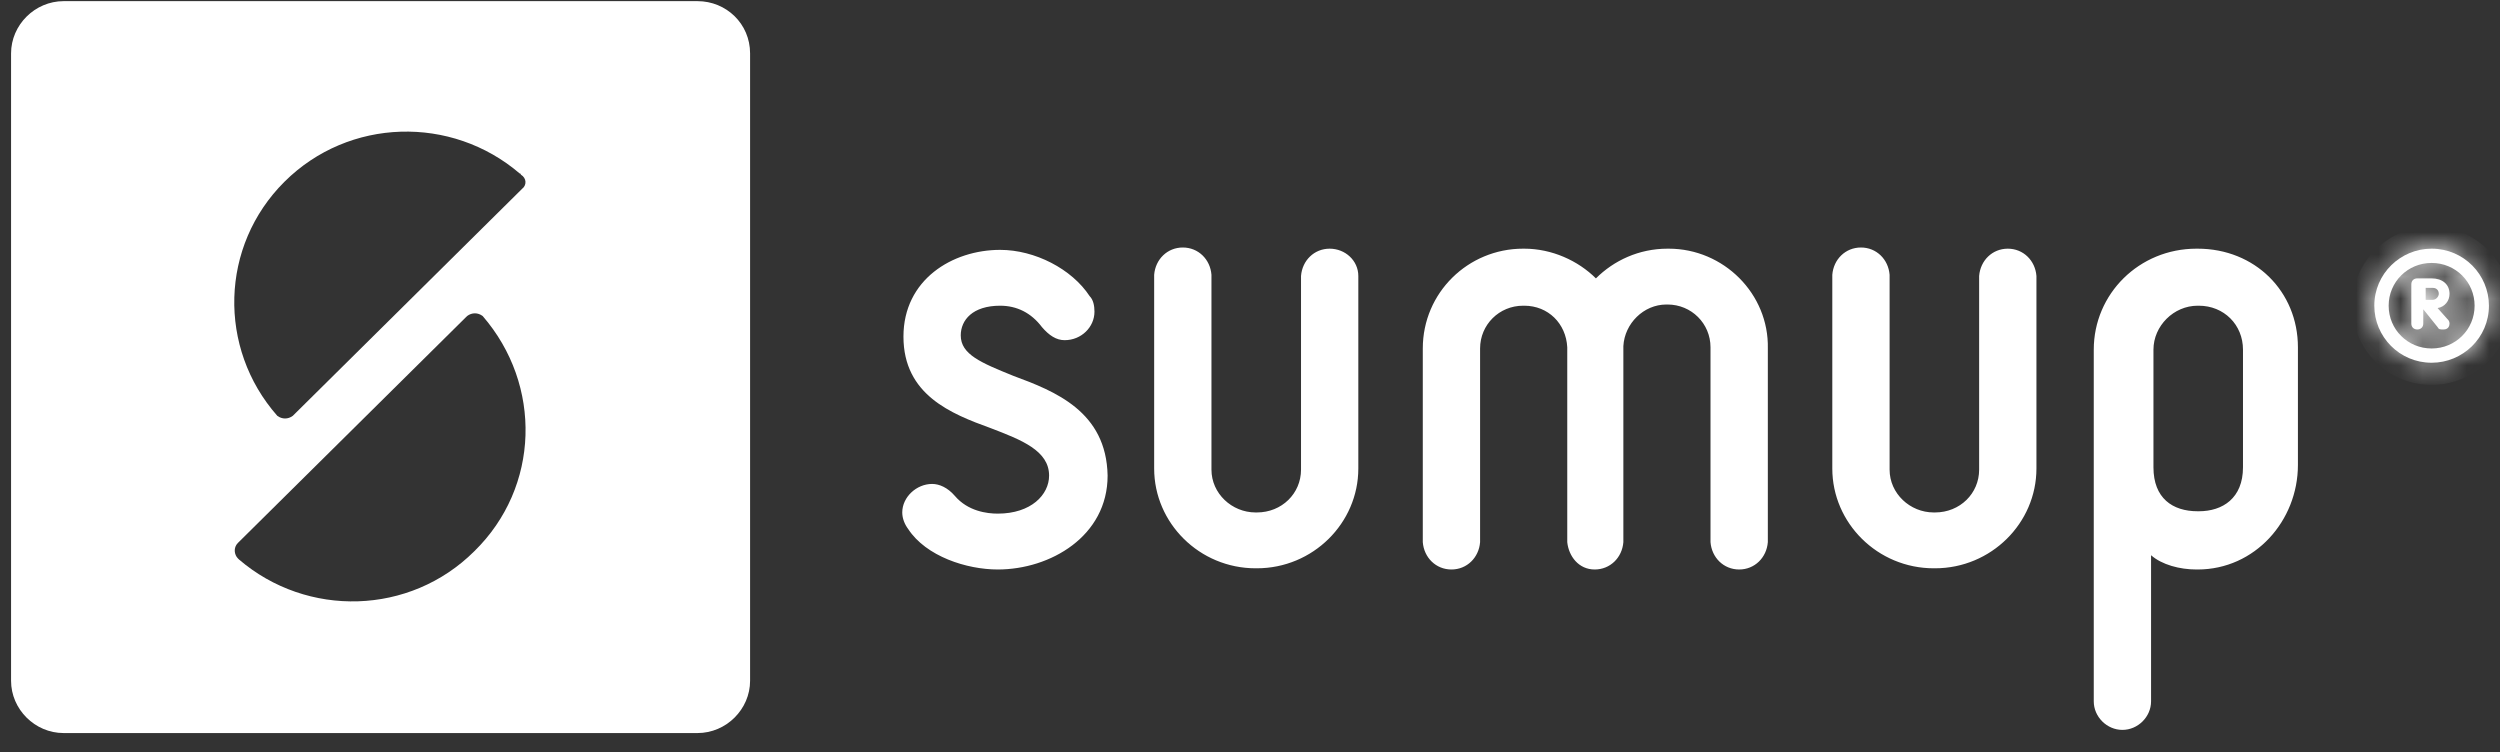 <svg width="113" height="34" viewBox="0 0 113 34" fill="none" xmlns="http://www.w3.org/2000/svg">
<rect x="0" y="0" width="113" height="34" fill="#333333" stroke="none"/>
<path d="M31.529 0.052H2.874C1.579 0.052 0.5 1.126 0.5 2.415V30.771C0.5 32.06 1.579 33.134 2.874 33.134H31.529C32.824 33.134 33.904 32.06 33.904 30.771V2.415C33.904 1.072 32.824 0.052 31.529 0.052ZM21.438 24.917C18.524 27.817 13.883 27.925 10.807 25.293L10.753 25.239C10.591 25.078 10.537 24.756 10.753 24.541L21.114 14.284C21.33 14.122 21.6 14.122 21.816 14.284C24.514 17.398 24.406 22.017 21.438 24.917ZM23.596 8.537L13.235 18.795C13.02 18.956 12.75 18.956 12.534 18.795C9.836 15.734 9.944 11.115 12.858 8.215C15.772 5.315 20.413 5.207 23.488 7.839C23.488 7.839 23.543 7.839 23.543 7.893C23.812 8.054 23.812 8.376 23.596 8.537Z" fill="white"/>
<path fill-rule="evenodd" clip-rule="evenodd" d="M45.8 16.987C44.343 16.396 43.426 16.02 43.426 15.161C43.426 14.463 43.966 13.818 45.207 13.818C45.962 13.818 46.61 14.14 47.096 14.785C47.419 15.161 47.743 15.376 48.121 15.376C48.876 15.376 49.47 14.785 49.47 14.087C49.47 13.818 49.416 13.55 49.254 13.388C48.445 12.153 46.772 11.294 45.207 11.294C43.048 11.294 40.836 12.637 40.836 15.214C40.836 17.846 42.994 18.705 44.775 19.35C46.178 19.887 47.419 20.37 47.419 21.498C47.419 22.357 46.61 23.216 45.099 23.216C44.613 23.216 43.75 23.109 43.156 22.411C42.832 22.035 42.455 21.874 42.131 21.874C41.429 21.874 40.782 22.465 40.782 23.163C40.782 23.431 40.89 23.7 41.052 23.915C41.861 25.15 43.696 25.741 45.099 25.741C47.473 25.741 50.064 24.237 50.064 21.498C50.01 18.598 47.689 17.685 45.8 16.987ZM99.333 11.24H99.279C96.688 11.24 94.638 13.281 94.638 15.805V31.702C94.638 32.4 95.231 32.991 95.933 32.991C96.635 32.991 97.228 32.4 97.228 31.702V25.096C97.714 25.526 98.523 25.741 99.279 25.741H99.333C101.923 25.741 103.866 23.539 103.866 21.015V15.698C103.866 13.174 101.923 11.24 99.333 11.24ZM101.383 21.122C101.383 22.518 100.466 23.109 99.387 23.109H99.333C98.199 23.109 97.336 22.518 97.336 21.122V15.805C97.336 14.731 98.253 13.818 99.333 13.818H99.387C100.52 13.818 101.383 14.677 101.383 15.805V21.122ZM75.427 11.24H75.373C74.078 11.24 72.944 11.777 72.135 12.583C71.325 11.777 70.138 11.24 68.897 11.24H68.843C66.361 11.24 64.31 13.227 64.31 15.751V24.505C64.364 25.203 64.904 25.741 65.605 25.741C66.307 25.741 66.846 25.203 66.9 24.505V15.751C66.9 14.677 67.764 13.818 68.843 13.818H68.897C69.976 13.818 70.786 14.624 70.84 15.698V24.505C70.905 25.14 71.354 25.741 72.081 25.741C72.782 25.741 73.322 25.203 73.376 24.505V15.644C73.43 14.624 74.293 13.764 75.319 13.764H75.373C76.452 13.764 77.315 14.624 77.315 15.698V24.505C77.369 25.203 77.909 25.741 78.611 25.741C79.312 25.741 79.852 25.203 79.906 24.505V15.751C79.96 13.281 77.909 11.24 75.427 11.24ZM60.101 11.24C59.399 11.24 58.86 11.777 58.806 12.475V21.229C58.806 22.303 57.942 23.163 56.809 23.163H56.755C55.676 23.163 54.758 22.303 54.758 21.229V12.422C54.705 11.724 54.165 11.187 53.463 11.187C52.762 11.187 52.222 11.724 52.168 12.422V21.176C52.168 23.646 54.219 25.687 56.755 25.687H56.809C59.345 25.687 61.396 23.646 61.396 21.176V12.475C61.396 11.777 60.802 11.24 60.101 11.24ZM90.752 11.24C90.051 11.24 89.511 11.777 89.457 12.475V21.229C89.457 22.303 88.594 23.163 87.461 23.163H87.407C86.327 23.163 85.41 22.303 85.41 21.229V12.422C85.356 11.724 84.816 11.187 84.115 11.187C83.413 11.187 82.874 11.724 82.82 12.422V21.176C82.82 23.646 84.87 25.687 87.407 25.687H87.461C89.997 25.687 92.047 23.646 92.047 21.176V12.475C91.994 11.777 91.454 11.24 90.752 11.24Z" fill="white"/>
<mask id="path-3-inside-1_1_370" fill="white">
<path d="M110.179 13.925C110.503 13.872 110.719 13.603 110.719 13.281C110.719 12.851 110.395 12.583 109.91 12.583H109.262C109.1 12.583 108.992 12.69 108.992 12.851V14.624C108.992 14.785 109.1 14.892 109.262 14.892C109.424 14.892 109.532 14.785 109.532 14.624V13.979L110.179 14.785C110.233 14.892 110.287 14.892 110.449 14.892C110.665 14.892 110.719 14.731 110.719 14.624C110.719 14.516 110.665 14.463 110.611 14.409L110.179 13.925ZM109.964 13.55H109.64V13.012H109.964C110.125 13.012 110.233 13.12 110.233 13.281C110.233 13.388 110.125 13.55 109.964 13.55ZM109.91 11.24C108.507 11.24 107.319 12.368 107.319 13.818C107.319 15.214 108.453 16.396 109.91 16.396C111.313 16.396 112.5 15.268 112.5 13.818C112.5 12.422 111.367 11.24 109.91 11.24ZM109.91 15.751C108.83 15.751 107.967 14.892 107.967 13.818C107.967 12.744 108.83 11.885 109.91 11.885C110.989 11.885 111.852 12.744 111.852 13.818C111.852 14.892 110.989 15.751 109.91 15.751Z"/>
</mask>
<path d="M110.179 13.925C110.503 13.872 110.719 13.603 110.719 13.281C110.719 12.851 110.395 12.583 109.91 12.583H109.262C109.1 12.583 108.992 12.69 108.992 12.851V14.624C108.992 14.785 109.1 14.892 109.262 14.892C109.424 14.892 109.532 14.785 109.532 14.624V13.979L110.179 14.785C110.233 14.892 110.287 14.892 110.449 14.892C110.665 14.892 110.719 14.731 110.719 14.624C110.719 14.516 110.665 14.463 110.611 14.409L110.179 13.925ZM109.964 13.55H109.64V13.012H109.964C110.125 13.012 110.233 13.12 110.233 13.281C110.233 13.388 110.125 13.55 109.964 13.55ZM109.91 11.24C108.507 11.24 107.319 12.368 107.319 13.818C107.319 15.214 108.453 16.396 109.91 16.396C111.313 16.396 112.5 15.268 112.5 13.818C112.5 12.422 111.367 11.24 109.91 11.24ZM109.91 15.751C108.83 15.751 107.967 14.892 107.967 13.818C107.967 12.744 108.83 11.885 109.91 11.885C110.989 11.885 111.852 12.744 111.852 13.818C111.852 14.892 110.989 15.751 109.91 15.751Z" fill="white"/>
<path d="M110.179 13.925L110.016 12.939L108.223 13.236L109.434 14.592L110.179 13.925ZM109.532 13.979L110.311 13.353L108.532 11.139V13.979H109.532ZM110.179 14.785L111.073 14.336L111.025 14.241L110.959 14.158L110.179 14.785ZM110.611 14.409L109.865 15.075L109.885 15.097L109.906 15.118L110.611 14.409ZM109.64 13.55H108.64V14.55H109.64V13.55ZM109.64 13.012V12.012H108.64V13.012H109.64ZM110.343 14.912C111.17 14.775 111.719 14.071 111.719 13.281H109.719C109.719 13.216 109.742 13.137 109.8 13.066C109.86 12.994 109.941 12.951 110.016 12.939L110.343 14.912ZM111.719 13.281C111.719 12.796 111.526 12.335 111.145 12.01C110.781 11.7 110.33 11.583 109.91 11.583V13.583C109.975 13.583 109.928 13.601 109.847 13.532C109.807 13.497 109.771 13.45 109.747 13.396C109.723 13.343 109.719 13.301 109.719 13.281H111.719ZM109.91 11.583H109.262V13.583H109.91V11.583ZM109.262 11.583C108.955 11.583 108.621 11.689 108.361 11.948C108.1 12.207 107.992 12.542 107.992 12.851H109.992C109.992 12.999 109.938 13.2 109.772 13.366C109.606 13.531 109.407 13.583 109.262 13.583V11.583ZM107.992 12.851V14.624H109.992V12.851H107.992ZM107.992 14.624C107.992 14.933 108.1 15.268 108.361 15.527C108.621 15.786 108.955 15.892 109.262 15.892V13.892C109.407 13.892 109.606 13.944 109.772 14.11C109.938 14.275 109.992 14.476 109.992 14.624H107.992ZM109.262 15.892C109.569 15.892 109.903 15.786 110.163 15.527C110.424 15.268 110.532 14.933 110.532 14.624H108.532C108.532 14.476 108.586 14.275 108.752 14.11C108.918 13.944 109.117 13.892 109.262 13.892V15.892ZM110.532 14.624V13.979H108.532V14.624H110.532ZM108.752 14.606L109.4 15.411L110.959 14.158L110.311 13.353L108.752 14.606ZM109.286 15.234C109.383 15.426 109.579 15.702 109.959 15.828C110.19 15.905 110.442 15.892 110.449 15.892V13.892C110.399 13.892 110.398 13.892 110.405 13.892C110.413 13.893 110.489 13.896 110.589 13.93C110.707 13.969 110.826 14.038 110.927 14.138C111.016 14.226 111.059 14.309 111.073 14.336L109.286 15.234ZM110.449 15.892C110.841 15.892 111.217 15.728 111.464 15.4C111.675 15.12 111.719 14.818 111.719 14.624H109.719C109.719 14.537 109.737 14.369 109.866 14.196C109.938 14.102 110.035 14.018 110.154 13.962C110.271 13.906 110.377 13.892 110.449 13.892V15.892ZM111.719 14.624C111.719 14.075 111.38 13.764 111.317 13.7L109.906 15.118C109.946 15.158 109.882 15.101 109.829 15.012C109.757 14.894 109.719 14.756 109.719 14.624H111.719ZM111.357 13.743L110.925 13.259L109.434 14.592L109.865 15.075L111.357 13.743ZM109.964 12.55H109.64V14.55H109.964V12.55ZM110.64 13.55V13.012H108.64V13.55H110.64ZM109.64 14.012H109.964V12.012H109.64V14.012ZM109.964 14.012C109.819 14.012 109.62 13.96 109.454 13.795C109.288 13.63 109.233 13.429 109.233 13.281H111.233C111.233 12.972 111.125 12.637 110.865 12.377C110.604 12.118 110.27 12.012 109.964 12.012V14.012ZM109.233 13.281C109.233 13.043 109.33 12.884 109.408 12.795C109.503 12.688 109.692 12.55 109.964 12.55V14.55C110.397 14.55 110.721 14.331 110.91 14.116C111.083 13.92 111.233 13.627 111.233 13.281H109.233ZM109.91 10.24C107.972 10.24 106.319 11.798 106.319 13.818H108.319C108.319 12.938 109.041 12.24 109.91 12.24V10.24ZM106.319 13.818C106.319 15.758 107.891 17.396 109.91 17.396V15.396C109.014 15.396 108.319 14.671 108.319 13.818H106.319ZM109.91 17.396C111.847 17.396 113.5 15.838 113.5 13.818H111.5C111.5 14.698 110.779 15.396 109.91 15.396V17.396ZM113.5 13.818C113.5 11.879 111.928 10.24 109.91 10.24V12.24C110.805 12.24 111.5 12.965 111.5 13.818H113.5ZM109.91 14.751C109.378 14.751 108.967 14.335 108.967 13.818H106.967C106.967 15.449 108.283 16.751 109.91 16.751V14.751ZM108.967 13.818C108.967 13.301 109.378 12.885 109.91 12.885V10.885C108.283 10.885 106.967 12.187 106.967 13.818H108.967ZM109.91 12.885C110.441 12.885 110.852 13.301 110.852 13.818H112.852C112.852 12.187 111.537 10.885 109.91 10.885V12.885ZM110.852 13.818C110.852 14.335 110.441 14.751 109.91 14.751V16.751C111.537 16.751 112.852 15.449 112.852 13.818H110.852Z" fill="white" mask="url(#path-3-inside-1_1_370)"/>
</svg>

